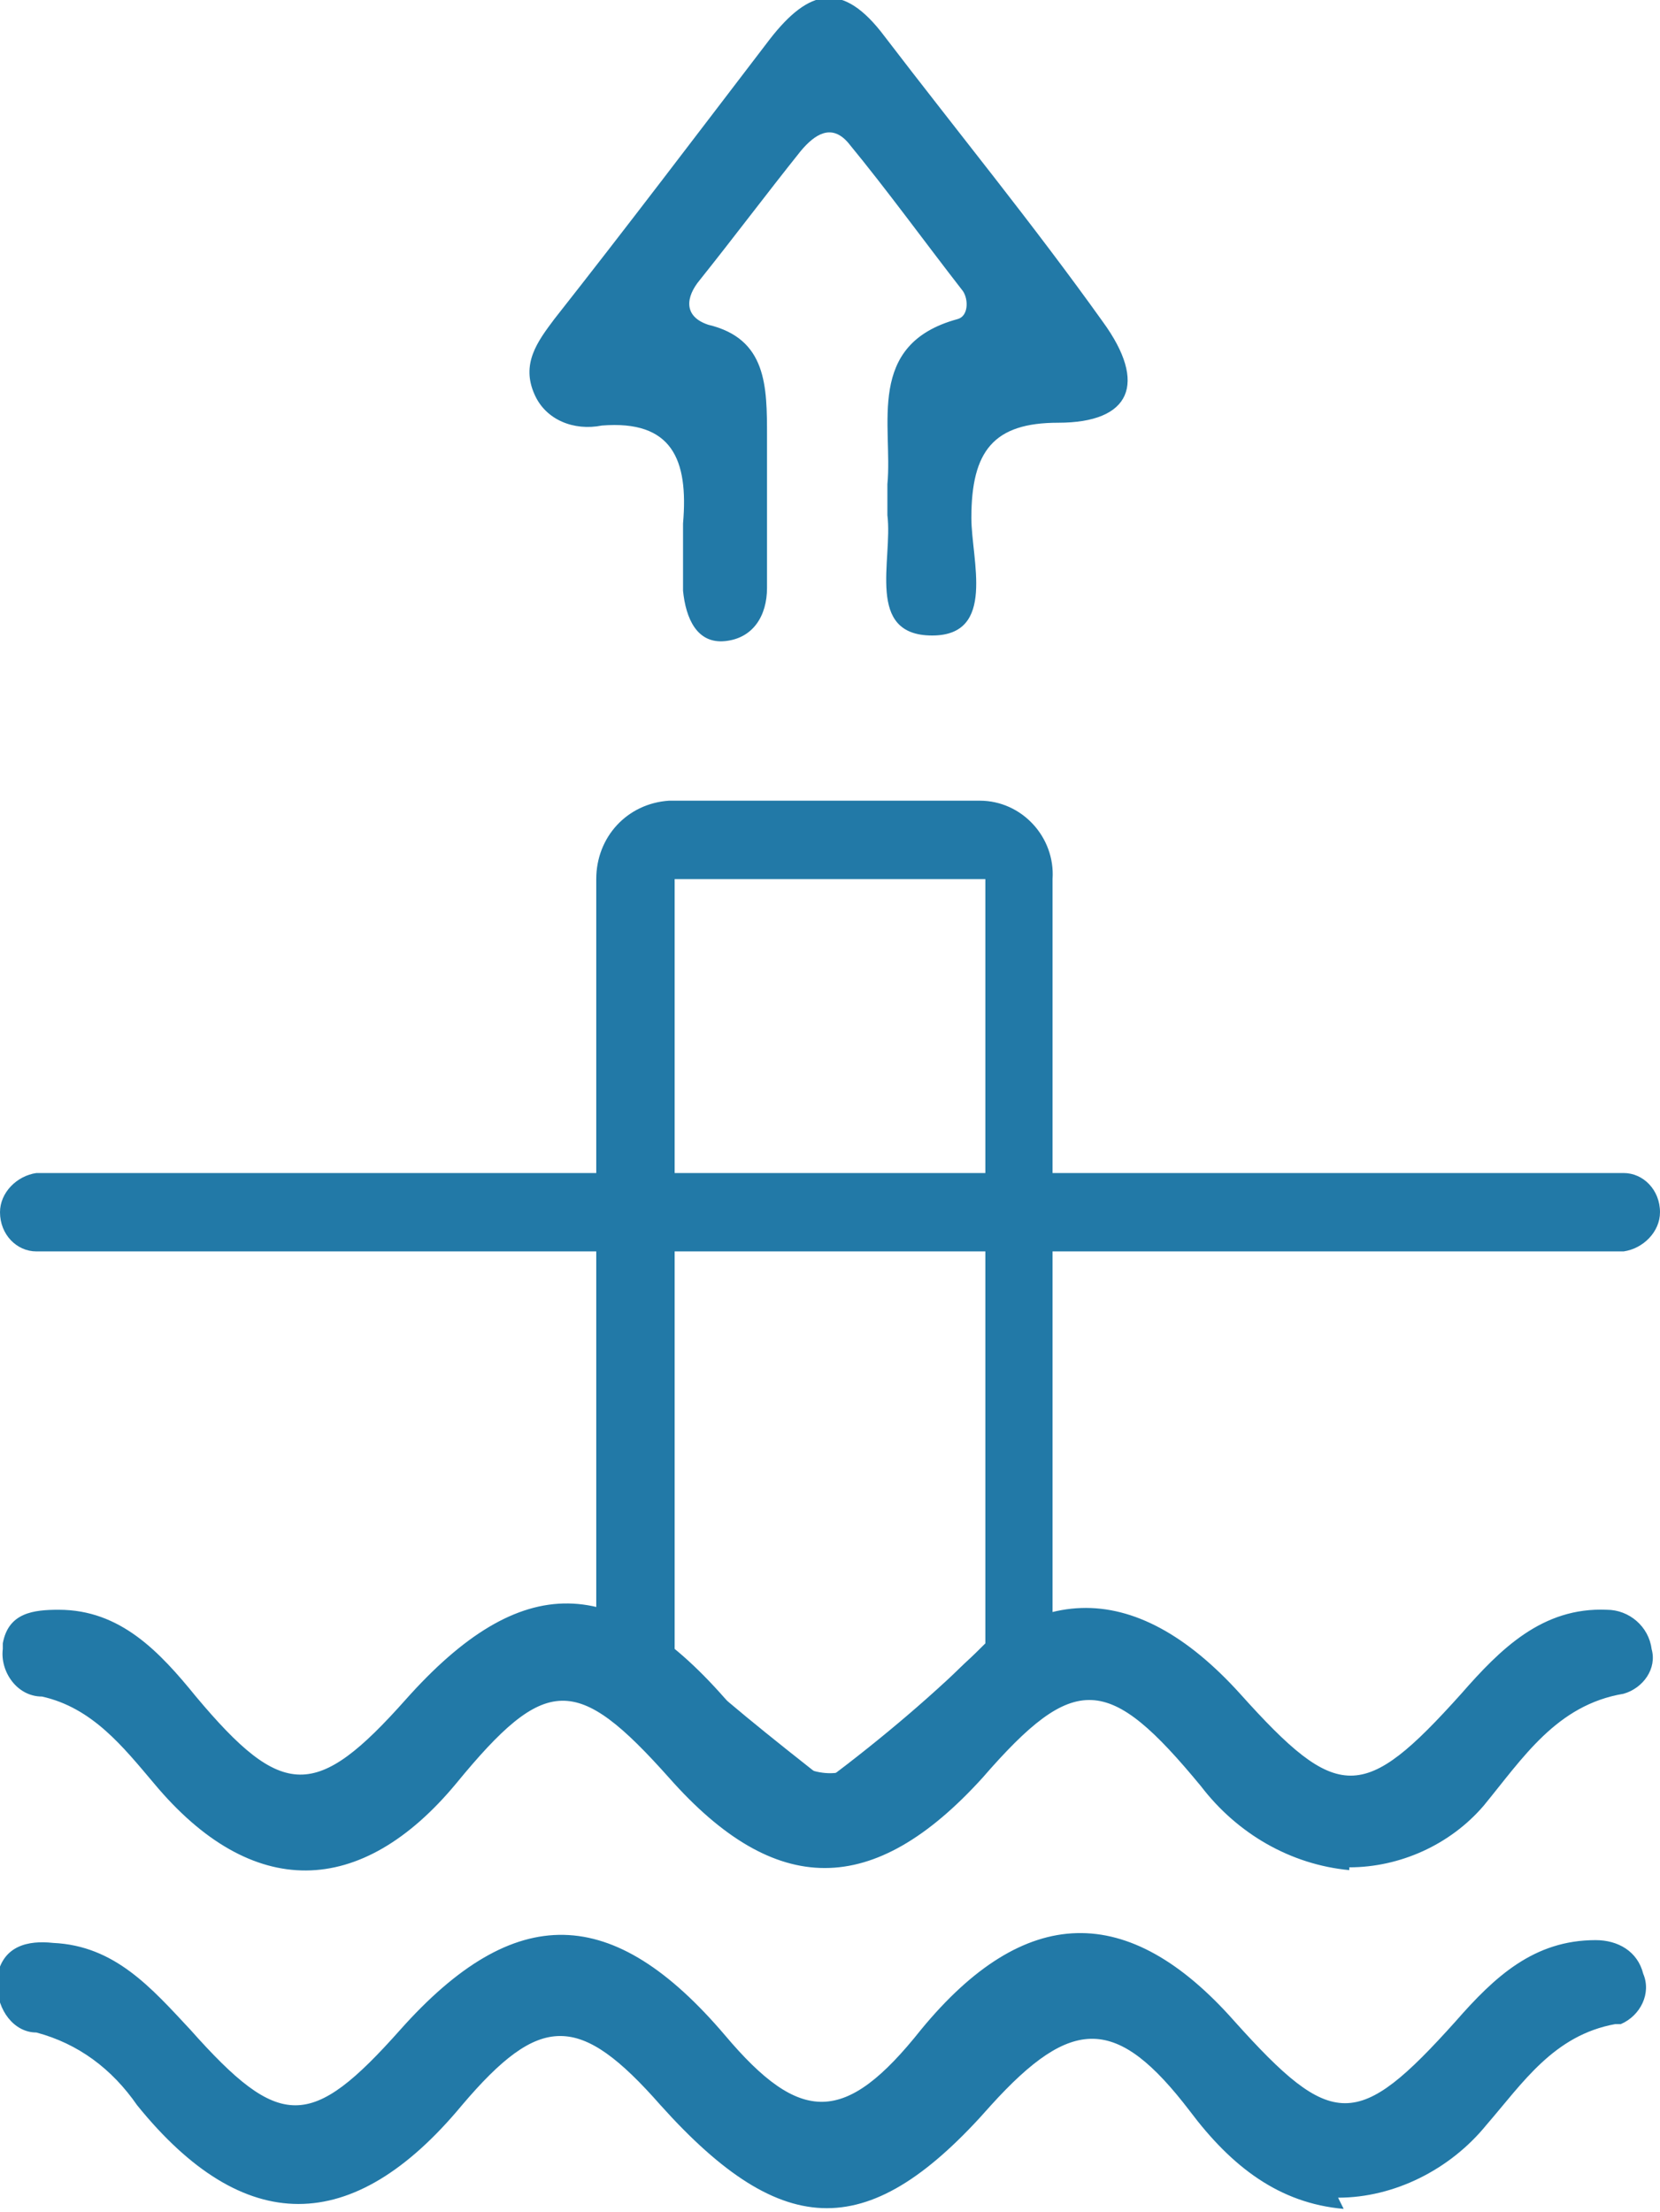 <?xml version="1.0" encoding="UTF-8"?>
<svg xmlns="http://www.w3.org/2000/svg" xmlns:xlink="http://www.w3.org/1999/xlink" version="1.1" viewBox="0 0 59.3 79">
  <defs>
    <style>
      .cls-1 {
        fill: none;
      }

      .cls-2 {
        fill: #2279a7;
      }

      .cls-3 {
        clip-path: url(#clippath);
      }
    </style>
    <clipPath id="clippath">
      <rect class="cls-1" y="0" width="59.3" height="79"/>
    </clipPath>
  </defs>
  <!-- Generator: Adobe Illustrator 28.7.1, SVG Export Plug-In . SVG Version: 1.2.0 Build 142)  -->
  <g>
    <g id="Calque_1">
      <g id="Groupe_1856">
        <g class="cls-3">
          <g id="Groupe_1855">
            <g id="Groupe_1850">
              <path id="Tracé_1546" class="cls-2" d="M48,78.9c-2.3-.2-4-1.5-5.5-3.5-2.6-3.4-4.2-3.4-7.1-.2-4.3,4.9-7.4,4.9-11.8,0-2.9-3.3-4.3-3.3-7.1,0-3.9,4.7-7.8,4.7-11.6,0-.9-1.3-2.1-2.2-3.6-2.6-.8,0-1.4-.8-1.4-1.7,0,0,0-.2,0-.3.2-1.1,1.1-1.3,2-1.2,2.2.1,3.5,1.6,4.9,3.1,3.2,3.6,4.3,3.6,7.5,0,4.1-4.6,7.6-4.5,11.6.2,2.7,3.2,4.3,3.2,7-.2,3.7-4.5,7.4-4.6,11.2-.3,3.5,3.9,4.4,3.9,7.9,0,1.4-1.6,2.8-2.9,5-2.9.8,0,1.5.4,1.7,1.2.3.7-.1,1.5-.8,1.8,0,0-.1,0-.2,0-2.2.4-3.3,2.1-4.6,3.6-1.3,1.6-3.3,2.6-5.3,2.6"/>
            </g>
            <g id="Groupe_1851">
              <path id="Tracé_1547" class="cls-2" d="M48.2,66.8c-2.1-.2-4-1.3-5.3-3-3.3-4-4.5-4.1-7.8-.3-3.9,4.3-7.4,4.3-11.2,0-3.3-3.7-4.4-3.7-7.6.2-3.4,4.1-7.3,4.2-10.8,0-1.1-1.3-2.2-2.7-4-3.1-.9,0-1.5-.9-1.4-1.7,0,0,0-.2,0-.2.2-1.1,1.1-1.2,2-1.2,2.2,0,3.6,1.5,4.9,3.1,3.1,3.7,4.3,3.7,7.5.1,4.1-4.6,7.5-4.6,11.6.2,2.9,3.3,4.3,3.2,7,0,3.6-4.5,7.4-4.6,11.2-.4,3.5,3.9,4.4,3.9,7.9,0,1.4-1.6,2.9-3.1,5.2-3,.8,0,1.5.6,1.6,1.4.2.7-.3,1.4-1,1.6-2.4.4-3.6,2.3-5,4-1.2,1.4-3,2.2-4.8,2.2"/>
            </g>
            <g id="Groupe_1852">
              <path id="Tracé_1548" class="cls-2" d="M31.7,17.3c.2-2.1-.8-5,2.5-5.9.4-.1.4-.7.2-1-1.4-1.8-2.7-3.6-4.1-5.3-.6-.7-1.2-.3-1.7.3-1.2,1.5-2.4,3.1-3.6,4.6-.5.6-.6,1.3.3,1.6,2.1.5,2.1,2.2,2.1,4,0,1.8,0,3.6,0,5.4,0,1-.5,1.8-1.5,1.9s-1.4-.8-1.5-1.8c0-.8,0-1.6,0-2.4.2-2.3-.4-3.7-2.9-3.5-1,.2-2-.2-2.4-1.1-.5-1.1.1-1.9.7-2.7,2.6-3.3,5.1-6.6,7.7-10,1.4-1.8,2.6-2.1,4.1-.1,2.6,3.4,5.3,6.7,7.8,10.2,1.6,2.2,1,3.6-1.6,3.6-2.3,0-3.1,1-3.1,3.4,0,1.5.9,4.2-1.4,4.2-2.4,0-1.4-2.7-1.6-4.3,0-.4,0-.8,0-1.1"/>
            </g>
            <g id="Groupe_1853">
              <path id="Tracé_1549" class="cls-2" d="M29.3,66.5h-.4l-.3-.2s-1.7-1.3-3.4-2.6c-1-.8-1.8-1.5-2.4-2-1-.9-1.5-1.5-1.5-2.3v-28c0-1.5,1.1-2.7,2.6-2.8h11.1c1.5,0,2.7,1.3,2.6,2.8v27.6c0,.7-.3,1.2-1.4,2.3-.6.6-1.4,1.4-2.3,2.1-3.6,3.1-4.3,3.1-4.6,3.1M24,59c1.7,1.6,3.6,3.1,5.5,4.6,2-1.5,3.9-3.1,5.7-4.9v-27.3s0,0,0,0h-11.1s0,0,0,0v27.6ZM35.3,58.5h0"/>
            </g>
            <g id="Groupe_1854">
              <path id="Tracé_1550" class="cls-2" d="M58,44.7H1.3c-.7,0-1.3-.6-1.3-1.4,0-.7.6-1.3,1.3-1.4h56.7c.7,0,1.3.6,1.3,1.4,0,.7-.6,1.3-1.3,1.4"/>
            </g>
          </g>
        </g>
      </g>
    </g>
  </g>
</svg>